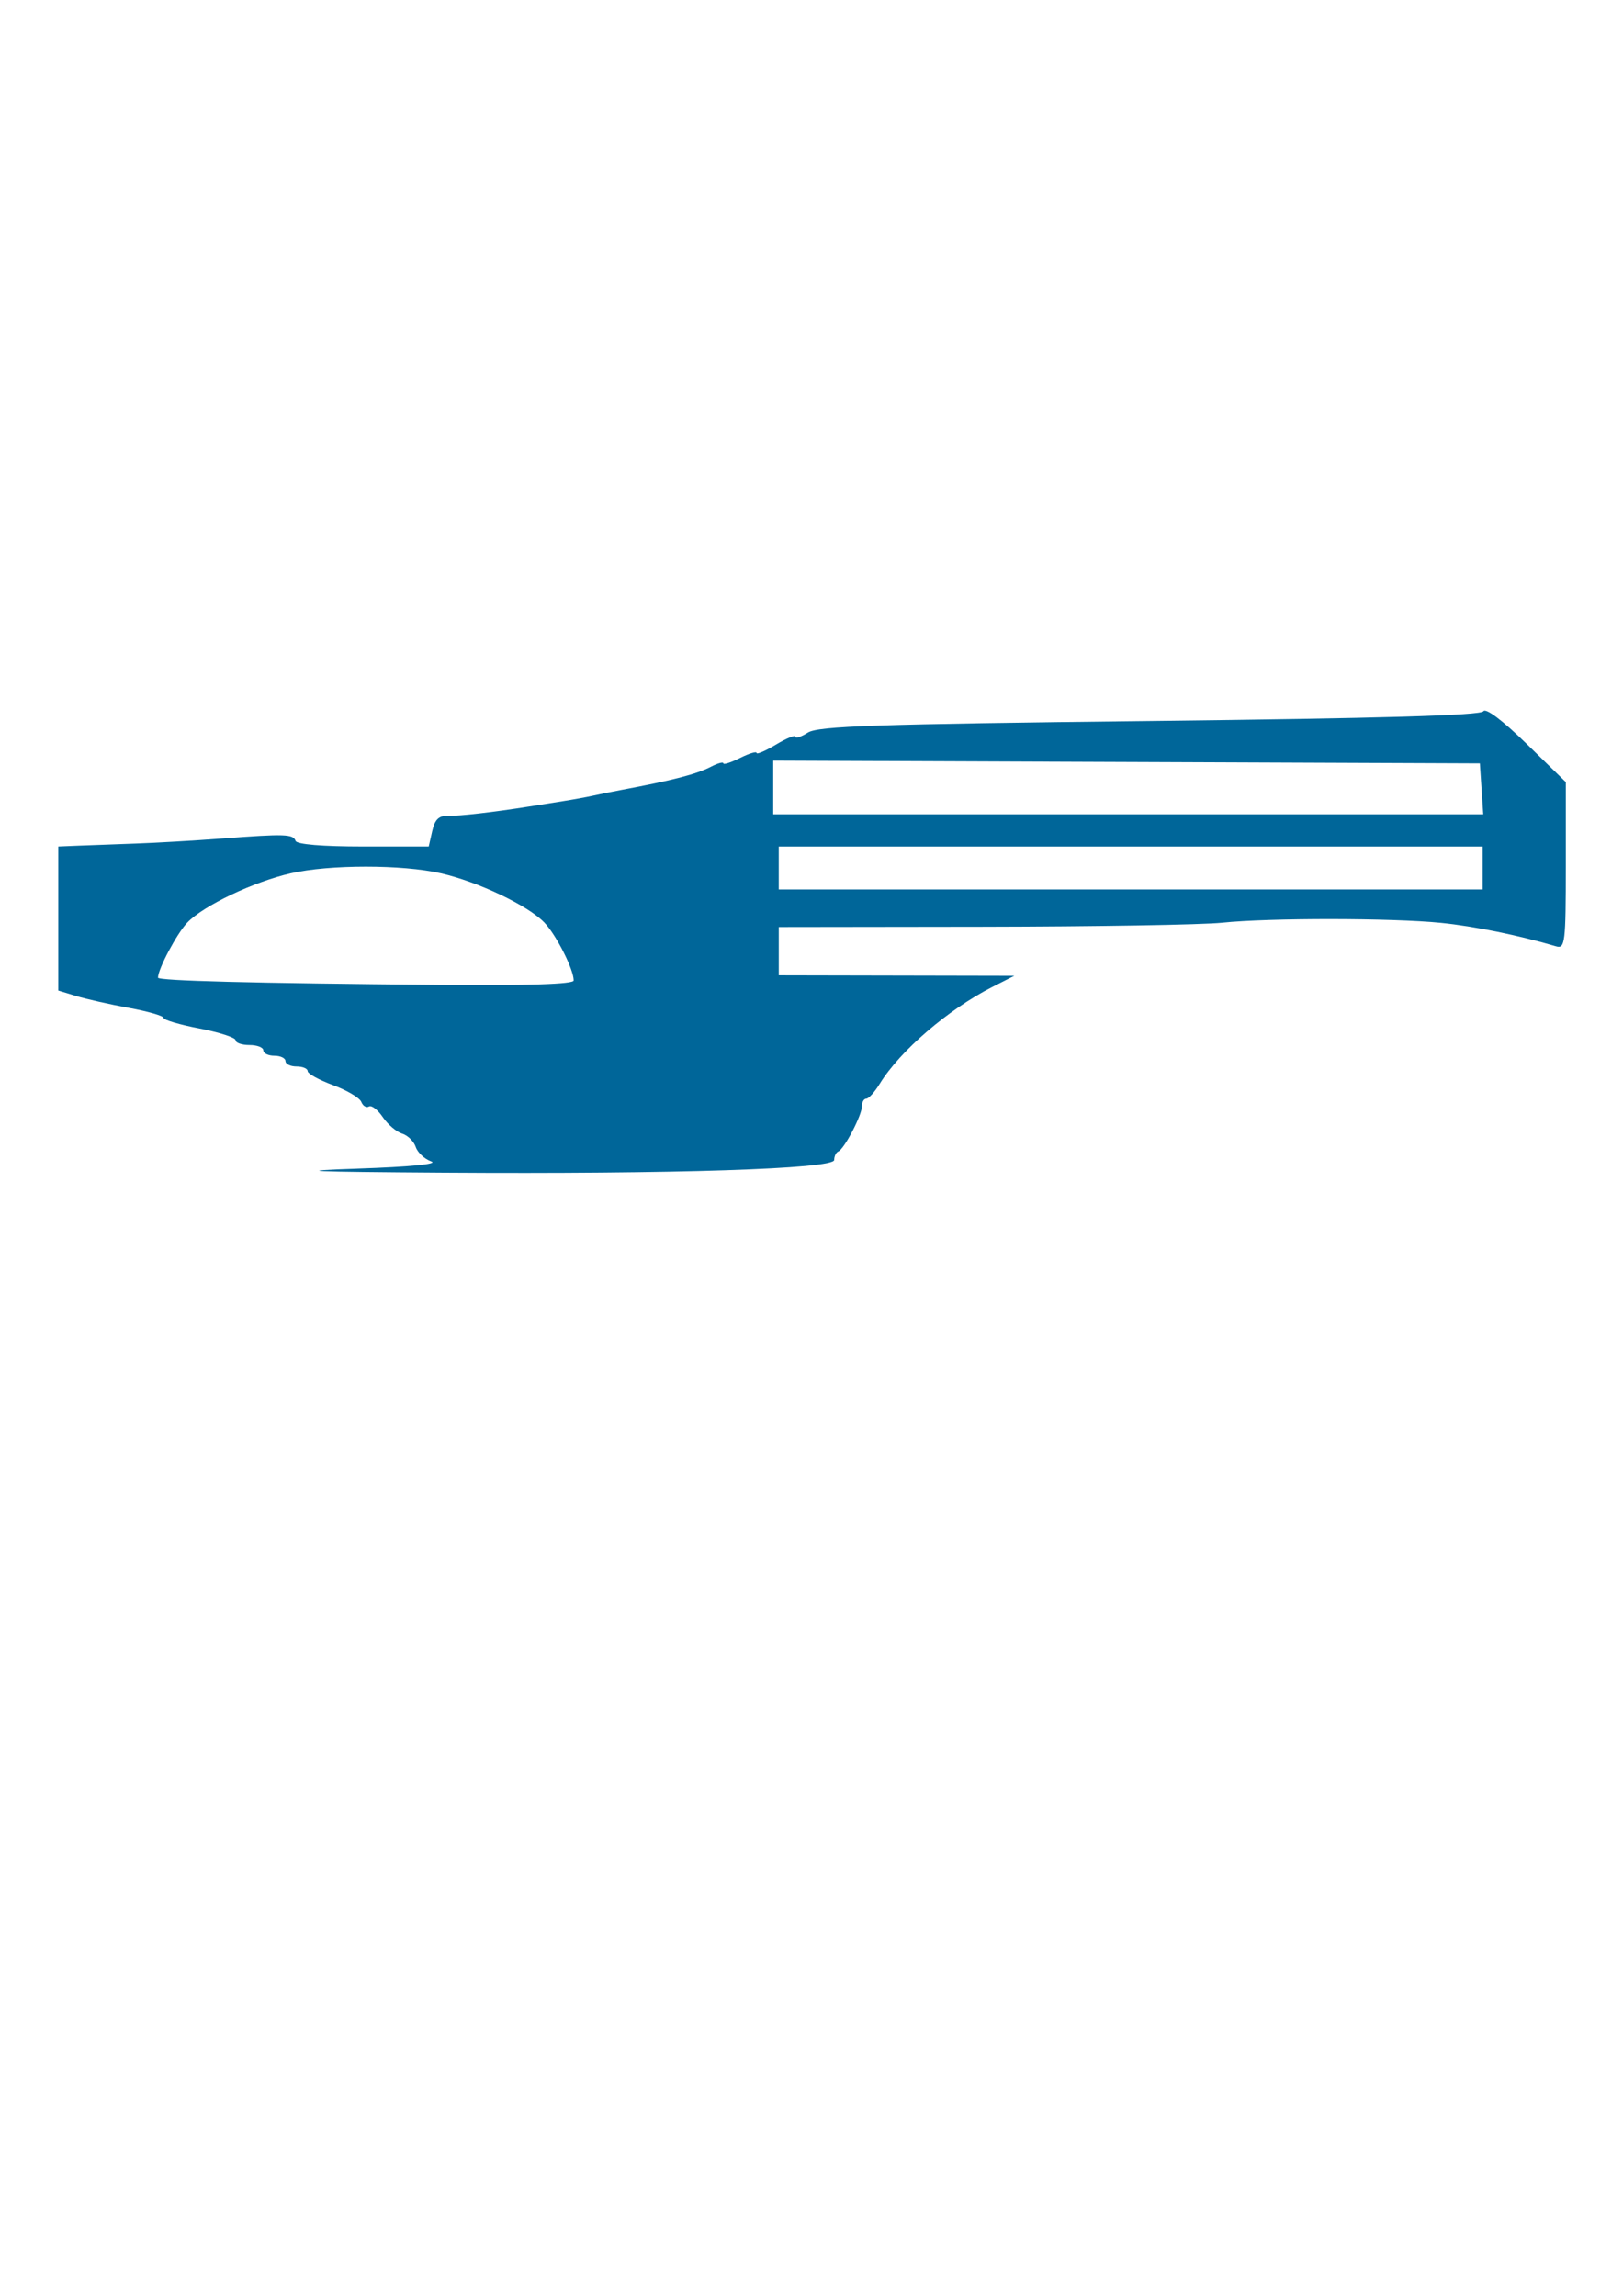 <?xml version="1.0" encoding="UTF-8" standalone="no"?>
<!-- Created with Inkscape (http://www.inkscape.org/) -->

<svg
   xmlns:osb="http://www.openswatchbook.org/uri/2009/osb"
   xmlns:dc="http://purl.org/dc/elements/1.1/"
   xmlns:cc="http://creativecommons.org/ns#"
   xmlns:rdf="http://www.w3.org/1999/02/22-rdf-syntax-ns#"
   xmlns:svg="http://www.w3.org/2000/svg"
   xmlns="http://www.w3.org/2000/svg"
   xmlns:sodipodi="http://sodipodi.sourceforge.net/DTD/sodipodi-0.dtd"
   xmlns:inkscape="http://www.inkscape.org/namespaces/inkscape"
   width="210mm"
   height="297mm"
   viewBox="0 0 210 297"
   version="1.1"
   id="svg8"
   inkscape:version="0.92.4 (5da689c313, 2019-01-14)"
   sodipodi:docname="id-card.svg"
   inkscape:export-filename="D:\Public\CNIRevelator-master\CNIRevelator-master\id-card.ico.png"
   inkscape:export-xdpi="96"
   inkscape:export-ydpi="96">
  <defs
     id="defs2">
    <linearGradient
       id="linearGradient6642"
       osb:paint="solid">
      <stop
         style="stop-color:#006699;stop-opacity:1;"
         offset="0"
         id="stop6640" />
    </linearGradient>
    <linearGradient
       inkscape:collect="always"
       id="linearGradient6634"
       osb:paint="gradient">
      <stop
         style="stop-color:#006699;stop-opacity:1;"
         offset="0"
         id="stop6630" />
      <stop
         style="stop-color:#006699;stop-opacity:0;"
         offset="1"
         id="stop6632" />
    </linearGradient>
    <linearGradient
       inkscape:collect="always"
       id="linearGradient6624"
       osb:paint="gradient">
      <stop
         style="stop-color:#006699;stop-opacity:1;"
         offset="0"
         id="stop6620" />
      <stop
         style="stop-color:#006699;stop-opacity:0;"
         offset="1"
         id="stop6622" />
    </linearGradient>
    <meshgradient
       inkscape:collect="always"
       id="meshgradient6684"
       gradientUnits="userSpaceOnUse"
       x="21.469"
       y="95.01"
       gradientTransform="matrix(1.136,0,0,1.063,-17.305,-33.165)">
      <meshrow
         id="meshrow8749">
        <meshpatch
           id="meshpatch8751">
          <stop
             path="c 84.989,-0.49  216.909,-47.273  172.056,5.23565e-06"
             style="stop-color:#ffffff;stop-opacity:1"
             id="stop8753" />
          <stop
             path="c 0,35.026  27.328,78.38  0,105.077"
             style="stop-color:#0066a3;stop-opacity:1"
             id="stop8755" />
          <stop
             path="c -57.352,0  -114.704,0  -172.056,0"
             style="stop-color:#ffffff;stop-opacity:1"
             id="stop8757" />
          <stop
             path="c -109.31,-65.153  0.001,-70.052  0,-105.077"
             style="stop-color:#0066a3;stop-opacity:1"
             id="stop8759" />
        </meshpatch>
      </meshrow>
    </meshgradient>
  </defs>
  <sodipodi:namedview
     id="base"
     pagecolor="#ffffff"
     bordercolor="#666666"
     borderopacity="1.0"
     inkscape:pageopacity="0.0"
     inkscape:pageshadow="2"
     inkscape:zoom="0.35"
     inkscape:cx="-117.14286"
     inkscape:cy="560"
     inkscape:document-units="mm"
     inkscape:current-layer="layer1"
     showgrid="false"
     inkscape:window-width="1920"
     inkscape:window-height="1021"
     inkscape:window-x="1358"
     inkscape:window-y="-8"
     inkscape:window-maximized="1" />
  <g
     inkscape:label="Calque 1"
     inkscape:groupmode="layer"
     id="layer1">
    <path
       style="fill:#006699;fill-opacity:0;stroke-width:0.284"
       d="m 84.721,124.78 v -18.102 h 35.244 35.244 v 18.102 18.102 H 119.965 84.721 Z"
       id="path3715"
       inkscape:connector-curvature="0"
       inkscape:export-xdpi="96"
       inkscape:export-ydpi="96" />
    <path
       style="fill:#006699;fill-opacity:0;stroke-width:0.284"
       d="m 84.597,124.78 v -18.102 h 35.4 35.4 v 18.102 18.102 H 119.996 84.597 Z"
       id="path4522"
       inkscape:connector-curvature="0"
       inkscape:export-xdpi="96"
       inkscape:export-ydpi="96" />
    <rect
       style="opacity:1;fill:url(#meshgradient6684);fill-opacity:1;fill-rule:evenodd;stroke-width:0.291"
       id="rect6026"
       width="195.505"
       height="111.739"
       x="7.091"
       y="67.869"
       inkscape:export-xdpi="96"
       inkscape:export-ydpi="96" />
    <path
       style="opacity:1;fill:none;fill-opacity:0;stroke:none;stroke-width:0.107"
       id="path6702"
       sodipodi:type="arc"
       sodipodi:cx="-106.96722"
       sodipodi:cy="91.675934"
       sodipodi:rx="27.00486"
       sodipodi:ry="14.752526"
       sodipodi:start="0"
       sodipodi:end="0.01294104"
       d="m -79.962,91.676 a 27.005,14.753 0 0 1 -0.002,0.191 l -27.003,-0.191 z"
       inkscape:export-xdpi="96"
       inkscape:export-ydpi="96" />
    <path
       style="opacity:1;fill:none;fill-opacity:0;stroke:none;stroke-width:0.1"
       id="path6704"
       sodipodi:type="arc"
       sodipodi:cx="50.128902"
       sodipodi:cy="117.01824"
       sodipodi:rx="19.252365"
       sodipodi:ry="0.91162664"
       sodipodi:start="0"
       sodipodi:end="0.01294104"
       d="m 69.381,117.018 a 19.252,0.912 0 0 1 -0.002,0.012 l -19.251,-0.012 z"
       inkscape:export-xdpi="96"
       inkscape:export-ydpi="96" />
    <path
       style="opacity:1;fill:#ffffff;fill-opacity:0.979;stroke:none;stroke-width:0.1"
       id="path6706"
       sodipodi:type="arc"
       sodipodi:cx="47.334206"
       sodipodi:cy="126.78566"
       sodipodi:rx="26.394371"
       sodipodi:ry="14.586026"
       sodipodi:start="3.1320091"
       sodipodi:end="0.019782596"
       d="m 20.941,126.925 a 26.394,14.586 0 0 1 13.201,-12.773 26.394,14.586 0 0 1 26.617,0.075 26.394,14.586 0 0 1 12.964,12.847"
       sodipodi:open="true"
       inkscape:export-xdpi="96"
       inkscape:export-ydpi="96" />
    <path
       style="opacity:1;fill:#ffffff;fill-opacity:0.979;stroke:none;stroke-width:0.1"
       id="path6708"
       sodipodi:type="arc"
       sodipodi:cx="46.868427"
       sodipodi:cy="96.702003"
       sodipodi:rx="10.402489"
       sodipodi:ry="20.186018"
       sodipodi:start="2.4930839"
       sodipodi:end="0.65082534"
       sodipodi:open="true"
       d="m 38.578,108.894 a 10.402,20.186 0 0 1 1.284,-27.113 10.402,20.186 0 0 1 14.031,0.032 10.402,20.186 0 0 1 1.252,27.118"
       inkscape:export-xdpi="96"
       inkscape:export-ydpi="96" />
    <rect
       style="fill:#ffffff;fill-rule:evenodd;stroke-width:0.093"
       id="rect6714"
       width="90.983"
       height="5.73"
       x="100.433"
       y="87.195"
       inkscape:export-xdpi="96"
       inkscape:export-ydpi="96" />
    <rect
       style="fill:#ffffff;fill-rule:evenodd;stroke-width:0.095"
       id="rect6714-6"
       width="90.983"
       height="5.991"
       x="100.433"
       y="-104.907"
       transform="scale(1,-1)"
       inkscape:export-xdpi="96"
       inkscape:export-ydpi="96" />
    <rect
       style="fill:#ffffff;fill-rule:evenodd;stroke-width:0.087"
       id="rect6714-4"
       width="90.983"
       height="4.949"
       x="100.744"
       y="-115.065"
       transform="scale(1,-1)"
       inkscape:export-xdpi="96"
       inkscape:export-ydpi="96" />
    <rect
       style="fill:#ffffff;fill-rule:evenodd;stroke-width:0.089"
       id="rect6714-4-0"
       width="90.983"
       height="5.209"
       x="100.744"
       y="120.535"
       inkscape:export-xdpi="96"
       inkscape:export-ydpi="96" />
    <rect
       style="fill:#ffffff;fill-rule:evenodd;stroke-width:0.247"
       id="rect6714-4-0-9"
       width="180.103"
       height="20.316"
       x="13.332"
       y="151.79"
       inkscape:export-xdpi="96"
       inkscape:export-ydpi="96" />
    <path
       style="opacity:1;fill:#006699;fill-opacity:0;stroke:none;stroke-width:0.705"
       d="m 54.328,151.38 c 6.738,-0.182 9.861,-0.516 9.861,-1.056 0,-0.435 -0.214,-0.583 -0.476,-0.33 -0.262,0.254 -1.22,-0.709 -2.129,-2.14 -0.909,-1.431 -1.663,-2.391 -1.675,-2.135 -0.012,0.256 -1.233,-0.681 -2.712,-2.082 -3.041,-2.882 -11.209,-8.161 -15.563,-10.06 -5.025,-2.191 -15.485,-5.175 -24.607,-7.019 -4.838,-0.978 -8.952,-1.778 -9.143,-1.778 -0.191,0 -0.347,-3.904 -0.347,-8.675 0,-7.785 0.129,-8.679 1.255,-8.713 4.032,-0.12 12.834,-0.784 18.108,-1.367 9.549,-1.055 10,-0.996 10.872,1.426 l 0.758,2.103 8.348,-0.195 8.348,-0.195 1.128,-3.29 c 0.621,-1.809 1.266,-3.413 1.434,-3.563 0.168,-0.15 2.042,-0.472 4.165,-0.716 2.122,-0.244 4.065,-0.567 4.318,-0.718 0.253,-0.151 1.798,-0.468 3.433,-0.704 4.289,-0.619 19.404,-4.873 24.663,-6.941 5.268,-2.072 5.68,-2.12 5.68,-0.674 0,0.987 4.464,1.055 46.076,0.708 25.342,-0.211 45.339,-0.157 44.438,0.122 -1.479,0.458 -0.976,1.002 5.199,5.623 l 6.837,5.116 v 10.72 c 0,9.892 -0.097,10.69 -1.255,10.337 -1.128,-0.343 -8.6,-1.794 -9.241,-1.794 -0.143,0 -0.261,-0.781 -0.261,-1.735 v -1.735 H 146.3 100.763 v 3.123 3.123 l 24.203,0.036 c 22.526,0.033 24.004,0.109 21.335,1.098 -10.573,3.917 -15.723,6.597 -20.821,10.834 -3.439,2.859 -5.354,4.786 -5.354,5.389 0,0.378 -0.268,0.688 -0.596,0.688 -0.328,0 -1.054,0.859 -1.614,1.909 -0.56,1.05 -1.392,2.293 -1.85,2.764 -0.458,0.47 -0.95,1.196 -1.093,1.612 -0.182,0.529 -10.824,0.816 -35.383,0.953 -19.317,0.108 -30.685,0.076 -25.261,-0.07 z m 19.537,-24.511 c 0.785,-1.229 -2.275,-6.709 -4.75,-8.506 -6.073,-4.409 -12.373,-6.19 -21.831,-6.171 -14.146,0.028 -23.793,4.804 -26.432,13.087 -0.488,1.532 -0.433,1.542 9.053,1.757 24.445,0.553 43.547,0.48 43.961,-0.167 z m 117.837,-14.409 -0.223,-2.603 -45.359,-0.179 -45.359,-0.179 v 2.781 2.781 h 45.581 45.581 z m -0.223,-10.584 v -3.123 l -45.717,-0.179 -45.717,-0.179 v 3.48 3.48 l 45.717,-0.179 45.717,-0.179 z"
       id="path8763"
       inkscape:connector-curvature="0"
       inkscape:export-xdpi="96"
       inkscape:export-ydpi="96" />
    <path
       style="opacity:1;fill:#006699;fill-opacity:0;stroke:none;stroke-width:0.705"
       d="m 100.166,112.807 -0.121,-2.603 -7.351,0.023 c -4.043,0.013 -15.096,0.327 -24.562,0.7 -9.466,0.372 -26.973,0.851 -38.904,1.064 l -21.693,0.387 v -6.505 -6.505 l 9.502,-1.239 c 5.226,-0.682 11.68,-1.631 14.343,-2.109 l 4.841,-0.87 0.069,3.19 c 0.038,1.754 0.443,4.751 0.9,6.66 l 0.832,3.47 8.661,0.194 8.661,0.194 0.944,-2.97 c 0.519,-1.634 1.013,-5.767 1.097,-9.185 0.145,-5.888 0.243,-6.241 1.865,-6.719 0.942,-0.277 4.616,-1.35 8.166,-2.383 C 80.7,83.733 97.128,76.647 106.559,70.717 l 4.529,-2.848 h 18.906 18.906 l -2.19,2.95 c -1.204,1.622 -4.451,5.692 -7.216,9.043 -2.764,3.351 -5.026,6.236 -5.026,6.411 0,0.175 11.698,0.41 25.996,0.523 15.75,0.124 9.037,0.238 -17.032,0.289 l -43.028,0.084 -0.221,2.842 -0.221,2.842 38.228,0.164 c 29.949,0.129 32.948,0.209 13.846,0.373 l -24.382,0.209 -1.793,2.373 -1.793,2.373 -11.833,0.204 -11.833,0.204 v 3.123 3.123 l 8.853,0.347 8.853,0.347 -1.549,1.903 -1.549,1.903 38.593,0.186 38.593,0.186 -45.674,0.167 -45.674,0.167 -0.281,2.603 -0.281,2.603 z"
       id="path8765"
       inkscape:connector-curvature="0"
       inkscape:export-xdpi="96"
       inkscape:export-ydpi="96" />
    <path
       style="opacity:1;fill:#006699;fill-opacity:1;stroke:none;stroke-width:0.705"
       d="m 46.261,151.18 c 6.845,-0.231 10.51,-0.588 9.539,-0.931 -0.867,-0.306 -1.771,-1.149 -2.009,-1.873 -0.238,-0.724 -1.032,-1.501 -1.765,-1.727 -0.733,-0.225 -1.861,-1.188 -2.505,-2.14 -0.644,-0.952 -1.446,-1.566 -1.782,-1.365 -0.336,0.201 -0.782,-0.067 -0.991,-0.595 -0.209,-0.528 -1.857,-1.506 -3.661,-2.172 -1.804,-0.667 -3.28,-1.482 -3.28,-1.812 0,-0.33 -0.645,-0.6 -1.434,-0.6 -0.789,0 -1.434,-0.312 -1.434,-0.694 0,-0.382 -0.645,-0.694 -1.434,-0.694 -0.789,0 -1.434,-0.312 -1.434,-0.694 0,-0.382 -0.807,-0.694 -1.793,-0.694 -0.986,0 -1.793,-0.278 -1.793,-0.619 0,-0.34 -2.098,-1.022 -4.661,-1.515 -2.564,-0.493 -4.661,-1.111 -4.661,-1.373 0,-0.262 -2.017,-0.846 -4.482,-1.298 -2.465,-0.452 -5.531,-1.141 -6.813,-1.532 l -2.331,-0.711 v -9.316 -9.316 l 2.689,-0.111 c 1.479,-0.061 4.787,-0.183 7.351,-0.271 2.564,-0.087 7.566,-0.379 11.116,-0.647 8.182,-0.618 9.245,-0.585 9.551,0.304 0.155,0.449 3.476,0.725 8.739,0.725 h 8.489 l 0.455,-2.006 c 0.338,-1.49 0.86,-1.995 2.029,-1.961 1.435,0.041 5.98,-0.481 10.538,-1.211 0.986,-0.158 2.922,-0.465 4.303,-0.682 1.38,-0.217 3.155,-0.541 3.944,-0.718 0.789,-0.178 2.402,-0.504 3.586,-0.726 6.733,-1.259 9.8,-2.053 11.67,-3.022 0.878,-0.455 1.597,-0.652 1.597,-0.438 0,0.214 0.968,-0.095 2.151,-0.687 1.183,-0.592 2.151,-0.887 2.151,-0.655 0,0.232 1.129,-0.254 2.51,-1.08 1.38,-0.826 2.51,-1.284 2.51,-1.018 0,0.266 0.726,0.027 1.614,-0.531 1.346,-0.846 8.68,-1.096 44.264,-1.504 29.865,-0.343 42.797,-0.719 43.14,-1.256 0.298,-0.467 2.478,1.172 5.577,4.196 l 5.087,4.963 v 10.809 c 0,9.973 -0.097,10.78 -1.255,10.438 -4.818,-1.425 -10.591,-2.602 -14.88,-3.034 -6.377,-0.642 -22.246,-0.653 -28.327,-0.02 -2.564,0.267 -16.521,0.501 -31.016,0.521 l -26.355,0.035 v 3.123 3.123 l 15.239,0.031 15.239,0.031 -2.869,1.459 c -5.699,2.899 -11.956,8.286 -14.558,12.534 -0.643,1.05 -1.422,1.909 -1.732,1.909 -0.309,0 -0.563,0.443 -0.563,0.985 0,1.158 -2.268,5.505 -3.048,5.84 -0.296,0.127 -0.538,0.624 -0.538,1.105 0,1.162 -20.748,1.836 -50.494,1.641 -17.607,-0.115 -19.958,-0.225 -11.18,-0.521 z m 27.968,-24.341 c 0,-1.438 -2.261,-5.901 -3.799,-7.499 -2.117,-2.199 -8.569,-5.269 -13.383,-6.368 -5.02,-1.146 -14.401,-1.146 -19.421,0 -4.814,1.099 -11.266,4.169 -13.383,6.368 -1.341,1.393 -3.799,6.007 -3.799,7.132 0,0.409 12.158,0.721 36.394,0.932 11.577,0.101 17.39,-0.088 17.39,-0.565 z m 117.61,-14.552 v -2.776 H 146.3 100.763 v 2.776 2.776 h 45.538 45.538 z m -0.14,-10.237 -0.219,-3.297 -45.717,-0.179 -45.717,-0.179 v 3.475 3.475 h 45.936 45.936 z"
       id="path8767"
       inkscape:connector-curvature="0"
       inkscape:export-xdpi="96"
       inkscape:export-ydpi="96" />
    <rect
       style="fill:none;fill-rule:evenodd;stroke-width:0.263"
       id="rect8795"
       width="211.667"
       height="192.012"
       x="0"
       y="25.613"
       inkscape:export-xdpi="96"
       inkscape:export-ydpi="96" />
  </g>
</svg>
